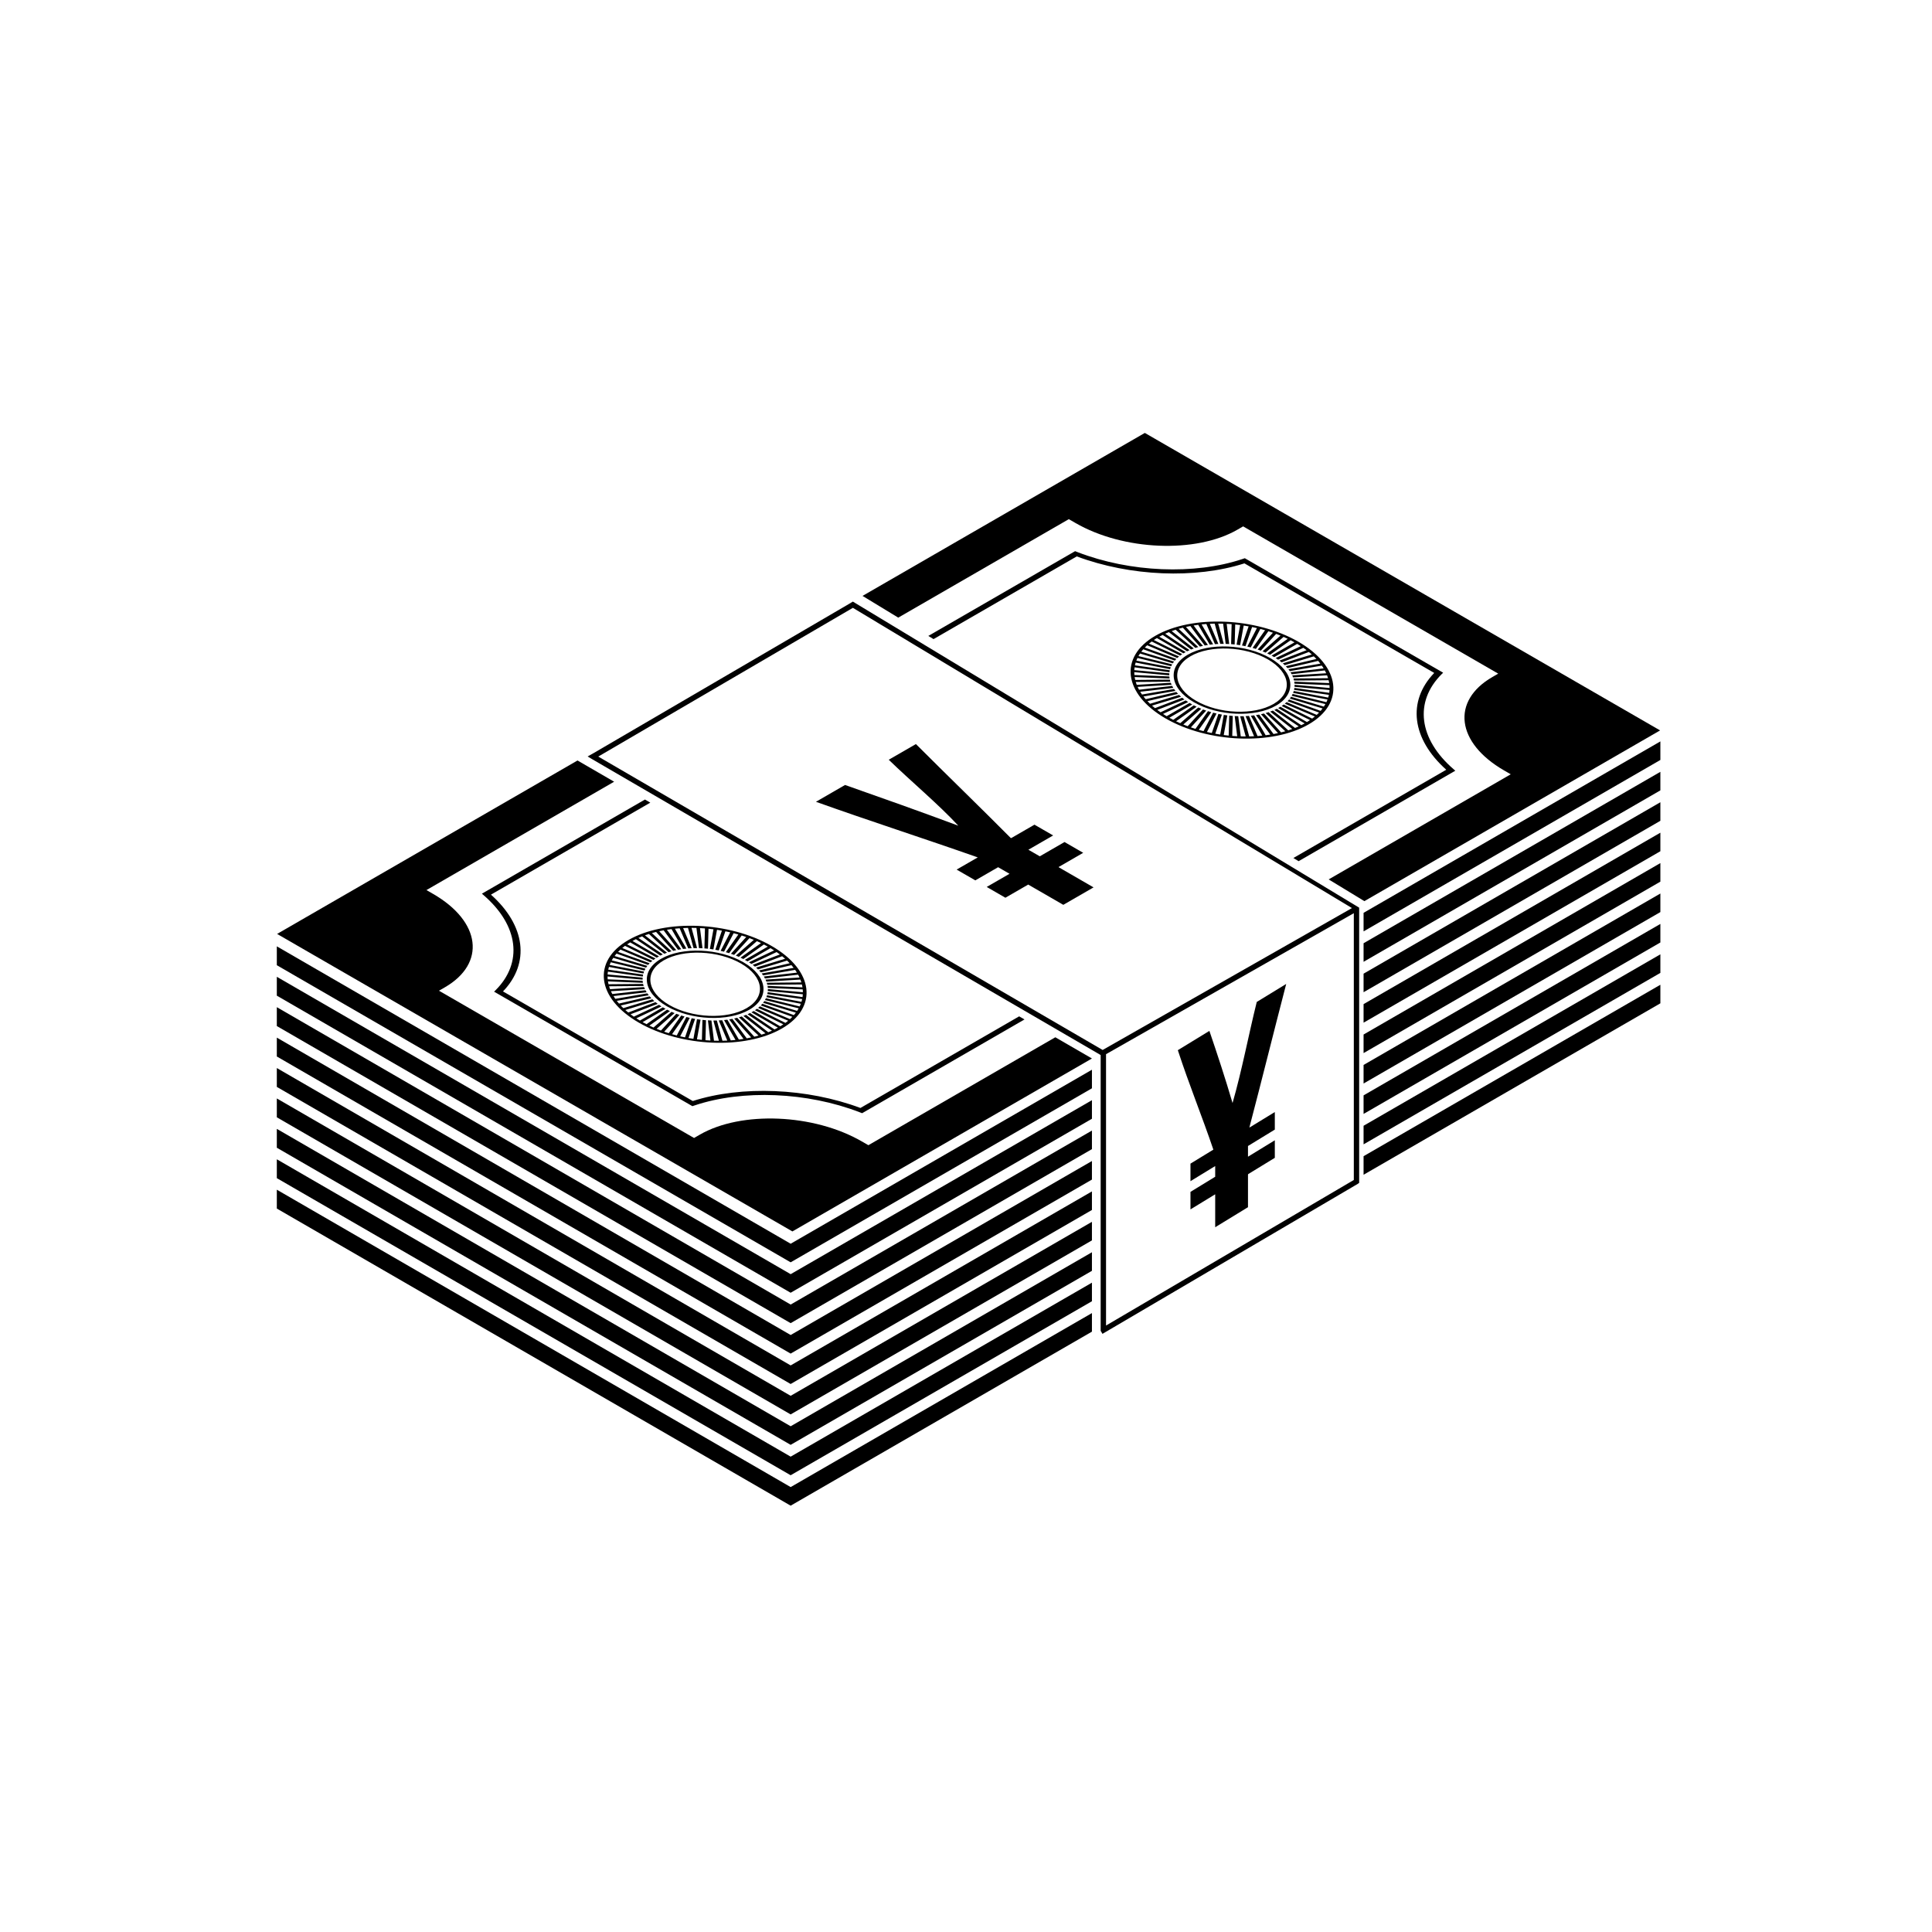 <?xml version="1.0" encoding="UTF-8"?>
<!-- Uploaded to: ICON Repo, www.svgrepo.com, Generator: ICON Repo Mixer Tools -->
<svg fill="#000000" width="800px" height="800px" version="1.1" viewBox="144 144 512 512" xmlns="http://www.w3.org/2000/svg">
 <g>
  <path d="m411.88 366.1c-8.246-8.301-16.855-16.613-25.152-24.914-2.402 1.387-4.801 2.769-7.203 4.156 6.004 5.82 13.059 11.684 18.438 17.477-10.02-3.731-20.02-7.285-30.012-10.793-2.57 1.484-5.144 2.969-7.715 4.457 14.32 5.121 28.574 9.699 42.883 14.734l-5.598 3.231 0.246 0.145c1.484 0.855 2.969 1.715 4.457 2.57l0.246 0.145 6.043-3.488 3.019 1.742-6.043 3.488 0.297 0.172c1.484 0.855 2.969 1.715 4.453 2.57l0.203 0.117 6.043-3.488 9.305 5.371 0.387-0.223c2.398-1.387 4.801-2.773 7.199-4.156l0.43-0.246-9.16-5.289c-0.039-0.035-0.074-0.07-0.109-0.105l6.523-3.766-4.949-2.859-6.559 3.785-3.019-1.742 6.559-3.785-4.949-2.856-6.09 3.516c-0.055 0.004-0.113 0.023-0.172 0.035z"/>
  <path d="m272.15 381.22c9.285 8.012 10.52 17.918 3.141 25.238l-0.352 0.348 52.555 30.34 0.605-0.203c12.68-4.262 29.836-3.551 43.711 1.812l0.66 0.254 43.035-24.848-1.418-0.82-42.062 24.281c-14.164-5.289-31.441-6.004-44.43-1.84l-50.297-29.043c7.215-7.5 5.977-17.473-3.191-25.648l42.23-24.383-1.418-0.824-43.207 24.949z"/>
  <path d="m529.23 347.86c-9.285-8.012-10.52-17.918-3.137-25.238l0.352-0.348-52.555-30.34-0.605 0.203c-12.676 4.262-29.836 3.551-43.711-1.812l-0.664-0.258-38.898 22.461 1.383 0.844 37.961-21.918c14.164 5.293 31.441 6.008 44.43 1.844l50.297 29.039c-7.215 7.5-5.973 17.473 3.191 25.652l-40.512 23.391 1.383 0.844 41.527-23.977z"/>
  <path d="m313.28 415c11.203 6.469 28.215 7.176 37.918 1.574s8.484-15.422-2.723-21.891c-11.203-6.469-28.215-7.176-37.918-1.574-9.703 5.602-8.48 15.422 2.723 21.891zm-1.668-21.637c0.293-0.164 0.594-0.32 0.902-0.473l6.469 4.348 0.676-0.32-6.473-4.352c0.32-0.145 0.648-0.285 0.984-0.418l5.871 4.606 0.73-0.277-5.863-4.606c0.348-0.125 0.699-0.246 1.059-0.363l5.219 4.828 0.777-0.238-5.211-4.828c0.371-0.109 0.742-0.207 1.121-0.301l4.523 5.012 0.824-0.191-4.523-5.012c0.387-0.086 0.781-0.164 1.18-0.238l3.797 5.16 0.859-0.148-3.797-5.16c0.406-0.066 0.812-0.121 1.227-0.172l3.047 5.266 0.887-0.102-3.043-5.269c0.418-0.043 0.836-0.078 1.262-0.113l2.269 5.336 0.914-0.055-2.262-5.332c0.43-0.02 0.855-0.035 1.289-0.047l1.473 5.359 0.93-0.008-1.469-5.359c0.434 0 0.867 0.008 1.305 0.02l0.668 5.344 0.938 0.039-0.664-5.344c0.438 0.023 0.875 0.051 1.312 0.086l-0.141 5.293 0.941 0.086 0.145-5.293c0.438 0.043 0.875 0.094 1.312 0.152l-0.949 5.199 0.934 0.133 0.953-5.203c0.434 0.066 0.867 0.137 1.301 0.219l-1.754 5.07 0.922 0.176 1.754-5.07c0.43 0.086 0.855 0.18 1.281 0.277l-2.543 4.902 0.906 0.223 2.543-4.898c0.418 0.109 0.836 0.223 1.25 0.34l-3.312 4.691 0.879 0.266 3.312-4.691c0.406 0.129 0.809 0.262 1.207 0.398l-4.055 4.445 0.848 0.305 4.062-4.445c0.391 0.145 0.777 0.297 1.16 0.453l-4.769 4.168 0.809 0.344 4.773-4.168c0.371 0.164 0.738 0.332 1.098 0.508l-5.449 3.859 0.762 0.375 5.449-3.852c0.348 0.18 0.691 0.363 1.031 0.555l-6.082 3.512 0.711 0.41 6.082-3.512c0.328 0.195 0.648 0.395 0.957 0.598l-6.672 3.148 0.656 0.441 6.68-3.148c0.301 0.211 0.594 0.418 0.875 0.633l-7.215 2.758 0.594 0.469 7.215-2.758c0.27 0.219 0.531 0.441 0.785 0.668l-7.699 2.344 0.527 0.488 7.695-2.344c0.242 0.23 0.469 0.465 0.691 0.699l-8.117 1.914 0.457 0.508 8.121-1.914c0.207 0.242 0.402 0.48 0.59 0.723l-8.48 1.473 0.383 0.523 8.484-1.469c0.172 0.246 0.332 0.492 0.48 0.738l-8.777 1.016 0.309 0.535 8.781-1.016c0.137 0.25 0.262 0.504 0.375 0.754l-9.012 0.551 0.227 0.543 9.008-0.551c0.098 0.254 0.188 0.504 0.266 0.758l-9.168 0.086 0.148 0.543 9.164-0.086c0.062 0.254 0.113 0.508 0.152 0.762l-9.258-0.383 0.066 0.543 9.258 0.383c0.023 0.254 0.035 0.504 0.035 0.758l-9.281-0.848-0.016 0.535 9.285 0.848c-0.016 0.25-0.039 0.496-0.074 0.746l-9.238-1.305-0.098 0.523 9.242 1.309c-0.051 0.246-0.117 0.488-0.191 0.73l-9.125-1.754-0.176 0.516 9.125 1.754c-0.09 0.238-0.191 0.473-0.301 0.707l-8.941-2.191-0.258 0.496 8.938 2.191c-0.125 0.23-0.266 0.457-0.414 0.68l-8.684-2.609-0.336 0.473 8.684 2.609c-0.164 0.219-0.336 0.434-0.523 0.648l-8.363-3.008-0.41 0.449 8.367 3.012c-0.199 0.207-0.41 0.414-0.625 0.613l-7.981-3.387-0.48 0.422 7.981 3.387c-0.23 0.195-0.473 0.383-0.727 0.57l-7.535-3.738-0.551 0.391 7.531 3.734c-0.262 0.176-0.535 0.348-0.82 0.52l-7.027-4.055-0.617 0.355 7.027 4.059c-0.297 0.164-0.598 0.32-0.906 0.473l-6.469-4.348-0.676 0.32 6.473 4.352c-0.324 0.145-0.652 0.285-0.984 0.418l-5.867-4.609-0.73 0.281 5.863 4.609c-0.348 0.125-0.699 0.246-1.059 0.363l-5.215-4.828-0.781 0.234 5.211 4.828c-0.367 0.109-0.742 0.207-1.121 0.305l-4.523-5.012-0.824 0.191 4.523 5.012c-0.387 0.086-0.781 0.168-1.18 0.242l-3.797-5.16-0.859 0.148 3.797 5.164c-0.406 0.066-0.812 0.121-1.227 0.172l-3.043-5.266-0.887 0.102 3.043 5.269c-0.418 0.043-0.84 0.078-1.262 0.113l-2.266-5.336-0.914 0.055 2.262 5.332c-0.43 0.02-0.859 0.035-1.289 0.043l-1.473-5.359-0.93 0.008 1.469 5.356c-0.434-0.004-0.871-0.008-1.309-0.02l-0.668-5.344-0.938-0.043 0.668 5.348c-0.441-0.023-0.879-0.055-1.316-0.086l0.141-5.289-0.941-0.086-0.145 5.293c-0.438-0.043-0.875-0.098-1.312-0.152l0.953-5.199-0.938-0.133-0.953 5.207c-0.438-0.066-0.871-0.137-1.305-0.219l1.754-5.066-0.922-0.176-1.754 5.066c-0.43-0.086-0.859-0.176-1.281-0.277l2.543-4.898-0.902-0.223-2.543 4.898c-0.418-0.105-0.836-0.219-1.25-0.34l3.312-4.688-0.879-0.266-3.312 4.688c-0.406-0.125-0.809-0.258-1.211-0.398l4.059-4.441-0.848-0.305-4.062 4.445c-0.391-0.145-0.777-0.297-1.16-0.453l4.773-4.168-0.809-0.344-4.777 4.168c-0.371-0.164-0.738-0.332-1.098-0.504l5.453-3.859-0.762-0.375-5.449 3.852c-0.348-0.176-0.695-0.363-1.035-0.555l6.082-3.512-0.711-0.41-6.082 3.512c-0.328-0.195-0.648-0.395-0.957-0.594l6.672-3.148-0.652-0.441-6.68 3.148c-0.301-0.207-0.594-0.422-0.875-0.633l7.215-2.758-0.594-0.465-7.215 2.758c-0.27-0.223-0.535-0.445-0.789-0.668l7.699-2.348-0.527-0.488-7.695 2.344c-0.242-0.23-0.469-0.465-0.691-0.699l8.121-1.914-0.457-0.508-8.121 1.91c-0.207-0.238-0.402-0.48-0.59-0.723l8.48-1.469-0.383-0.523-8.484 1.469c-0.172-0.246-0.332-0.492-0.48-0.742l8.777-1.012-0.309-0.535-8.781 1.012c-0.137-0.25-0.262-0.5-0.375-0.754l9.012-0.551-0.23-0.539-9.004 0.547c-0.098-0.254-0.188-0.504-0.266-0.758l9.168-0.082-0.148-0.543-9.164 0.082c-0.062-0.254-0.113-0.508-0.152-0.758l9.258 0.383-0.066-0.543-9.258-0.383c-0.023-0.254-0.035-0.504-0.035-0.758l9.281 0.848 0.016-0.535-9.285-0.848c0.016-0.25 0.043-0.496 0.078-0.746l9.234 1.305 0.098-0.523-9.242-1.309c0.051-0.242 0.117-0.488 0.191-0.73l9.125 1.754 0.176-0.512-9.121-1.758c0.09-0.238 0.191-0.473 0.301-0.707l8.938 2.191 0.258-0.496-8.938-2.191c0.125-0.23 0.266-0.457 0.414-0.68l8.684 2.609 0.336-0.477-8.684-2.609c0.164-0.219 0.336-0.434 0.523-0.648l8.363 3.008 0.41-0.449-8.367-3.008c0.199-0.207 0.41-0.41 0.629-0.613l7.977 3.387 0.484-0.422-7.981-3.387c0.23-0.191 0.473-0.383 0.727-0.57l7.535 3.734 0.551-0.391-7.527-3.734c0.266-0.176 0.535-0.352 0.82-0.523l7.023 4.055 0.613-0.355z"/>
  <path d="m320.75 410.69c6.445 3.723 16.234 4.129 21.816 0.906 5.586-3.223 4.879-8.875-1.566-12.594-6.449-3.723-16.238-4.129-21.82-0.906-5.582 3.219-4.879 8.871 1.57 12.594zm-0.855-12.188c5.246-3.027 14.438-2.644 20.492 0.848 6.055 3.496 6.715 8.805 1.469 11.832s-14.438 2.644-20.492-0.848c-6.055-3.496-6.715-8.805-1.469-11.832z"/>
  <path d="m488.09 314.07c-11.203-6.469-28.215-7.172-37.918-1.574-9.703 5.602-8.48 15.422 2.723 21.895 11.207 6.469 28.215 7.172 37.918 1.57 9.703-5.602 8.48-15.422-2.723-21.891zm1.668 21.637c-0.297 0.164-0.598 0.324-0.906 0.473l-6.469-4.348-0.676 0.316 6.473 4.352c-0.324 0.145-0.652 0.285-0.984 0.418l-5.867-4.609-0.73 0.277 5.863 4.606c-0.348 0.125-0.699 0.246-1.059 0.363l-5.215-4.828-0.777 0.238 5.211 4.824c-0.367 0.109-0.742 0.207-1.121 0.305l-4.523-5.012-0.824 0.191 4.523 5.012c-0.387 0.086-0.781 0.168-1.18 0.238l-3.797-5.16-0.859 0.148 3.797 5.16c-0.406 0.066-0.816 0.125-1.227 0.176l-3.043-5.269-0.887 0.102 3.043 5.269c-0.418 0.043-0.84 0.082-1.262 0.113l-2.266-5.336-0.914 0.055 2.262 5.332c-0.43 0.02-0.859 0.035-1.289 0.047l-1.473-5.359-0.93 0.008 1.469 5.359c-0.438 0-0.871-0.008-1.309-0.02l-0.668-5.344-0.938-0.039 0.664 5.348c-0.438-0.023-0.875-0.051-1.316-0.086l0.141-5.293-0.941-0.086-0.145 5.293c-0.438-0.043-0.875-0.094-1.312-0.152l0.953-5.199-0.934-0.133-0.953 5.203c-0.438-0.066-0.871-0.137-1.305-0.219l1.754-5.07-0.922-0.176-1.758 5.066c-0.43-0.086-0.859-0.18-1.281-0.277l2.543-4.898-0.906-0.223-2.543 4.898c-0.422-0.109-0.836-0.223-1.254-0.34l3.312-4.688-0.879-0.266-3.316 4.691c-0.406-0.125-0.809-0.262-1.211-0.398l4.059-4.445-0.848-0.305-4.062 4.445c-0.391-0.145-0.777-0.297-1.16-0.457l4.773-4.168-0.809-0.344-4.773 4.168c-0.371-0.164-0.738-0.332-1.102-0.508l5.453-3.856-0.762-0.379-5.449 3.852c-0.348-0.176-0.691-0.363-1.031-0.555l6.082-3.512-0.711-0.41-6.082 3.512c-0.328-0.195-0.648-0.395-0.961-0.598l6.672-3.144-0.656-0.441-6.68 3.148c-0.301-0.207-0.594-0.418-0.875-0.633l7.215-2.758-0.594-0.469-7.215 2.758c-0.273-0.219-0.535-0.445-0.785-0.668l7.699-2.344-0.527-0.488-7.695 2.344c-0.242-0.23-0.469-0.465-0.691-0.699l8.117-1.914-0.457-0.508-8.121 1.914c-0.207-0.242-0.402-0.48-0.59-0.723l8.48-1.469-0.383-0.52-8.484 1.469c-0.172-0.246-0.332-0.492-0.48-0.738l8.777-1.016-0.309-0.531-8.781 1.012c-0.137-0.25-0.262-0.504-0.375-0.754l9.012-0.551-0.227-0.539-9.008 0.551c-0.098-0.254-0.188-0.508-0.266-0.758l9.168-0.082-0.148-0.543-9.164 0.082c-0.062-0.254-0.113-0.508-0.152-0.762l9.258 0.383-0.066-0.543-9.258-0.383c-0.023-0.254-0.035-0.504-0.035-0.758l9.277 0.848 0.016-0.535-9.285-0.848c0.016-0.25 0.043-0.5 0.078-0.746l9.234 1.309 0.094-0.527-9.242-1.309c0.051-0.242 0.117-0.488 0.191-0.73l9.125 1.754 0.176-0.512-9.121-1.758c0.09-0.238 0.191-0.473 0.305-0.707l8.938 2.191 0.258-0.496-8.938-2.191c0.125-0.23 0.266-0.457 0.414-0.68l8.684 2.609 0.336-0.477-8.684-2.609c0.164-0.219 0.336-0.434 0.523-0.648l8.363 3.008 0.414-0.449-8.367-3.012c0.199-0.207 0.406-0.41 0.629-0.613l7.977 3.387 0.484-0.422-7.981-3.387c0.23-0.191 0.473-0.383 0.727-0.57l7.535 3.734 0.551-0.391-7.527-3.734c0.266-0.176 0.535-0.352 0.82-0.523l7.027 4.055 0.613-0.355-7.023-4.055c0.293-0.164 0.598-0.32 0.902-0.473l6.469 4.348 0.676-0.32-6.473-4.352c0.324-0.145 0.648-0.285 0.98-0.418l5.871 4.606 0.73-0.281-5.863-4.606c0.344-0.125 0.699-0.246 1.055-0.363l5.215 4.828 0.781-0.238-5.211-4.828c0.367-0.109 0.742-0.207 1.121-0.301l4.523 5.012 0.82-0.191-4.523-5.016c0.387-0.086 0.781-0.164 1.18-0.238l3.797 5.16 0.859-0.148-3.797-5.16c0.406-0.066 0.812-0.121 1.223-0.172l3.047 5.266 0.887-0.102-3.043-5.269c0.418-0.043 0.836-0.078 1.258-0.113l2.269 5.336 0.91-0.055-2.262-5.332c0.426-0.02 0.859-0.035 1.289-0.047l1.473 5.359 0.93-0.008-1.469-5.356c0.434 0 0.871 0.008 1.309 0.02l0.668 5.344 0.938 0.039-0.668-5.344c0.441 0.023 0.875 0.051 1.312 0.086l-0.137 5.293 0.941 0.086 0.145-5.293c0.438 0.043 0.875 0.098 1.312 0.152l-0.949 5.199 0.934 0.133 0.953-5.203c0.434 0.066 0.867 0.137 1.301 0.219l-1.754 5.07 0.922 0.176 1.754-5.07c0.43 0.086 0.855 0.18 1.281 0.277l-2.543 4.902 0.906 0.223 2.543-4.898c0.418 0.105 0.836 0.219 1.25 0.34l-3.312 4.688 0.879 0.266 3.312-4.688c0.406 0.125 0.809 0.258 1.207 0.398l-4.055 4.445 0.848 0.305 4.062-4.445c0.391 0.145 0.777 0.297 1.16 0.453l-4.773 4.168 0.809 0.344 4.777-4.168c0.371 0.164 0.734 0.332 1.098 0.508l-5.449 3.859 0.762 0.375 5.449-3.852c0.348 0.18 0.691 0.363 1.031 0.555l-6.082 3.512 0.711 0.41 6.086-3.512c0.328 0.195 0.648 0.395 0.957 0.598l-6.668 3.148 0.656 0.441 6.68-3.148c0.301 0.211 0.594 0.422 0.875 0.633l-7.215 2.758 0.594 0.469 7.215-2.758c0.27 0.219 0.531 0.441 0.785 0.668l-7.699 2.344 0.527 0.492 7.695-2.344c0.242 0.23 0.469 0.465 0.691 0.699l-8.121 1.914 0.457 0.508 8.121-1.914c0.207 0.238 0.402 0.48 0.586 0.723l-8.48 1.473 0.383 0.52 8.484-1.469c0.172 0.246 0.332 0.492 0.48 0.742l-8.777 1.016 0.309 0.535 8.781-1.016c0.133 0.25 0.262 0.5 0.375 0.754l-9.012 0.555 0.23 0.539 9.004-0.551c0.102 0.254 0.191 0.508 0.266 0.758l-9.168 0.086 0.148 0.543 9.168-0.086c0.059 0.254 0.113 0.508 0.152 0.758l-9.258-0.383 0.066 0.543 9.258 0.383c0.023 0.254 0.035 0.504 0.039 0.758l-9.281-0.848-0.016 0.535 9.285 0.848c-0.016 0.25-0.039 0.5-0.074 0.746l-9.238-1.305-0.098 0.527 9.242 1.309c-0.051 0.242-0.117 0.488-0.191 0.73l-9.125-1.754-0.176 0.512 9.125 1.754c-0.09 0.238-0.191 0.473-0.301 0.707l-8.941-2.191-0.258 0.496 8.938 2.191c-0.125 0.23-0.266 0.457-0.414 0.68l-8.684-2.609-0.336 0.477 8.684 2.609c-0.164 0.219-0.336 0.434-0.52 0.648l-8.363-3.008-0.41 0.449 8.367 3.008c-0.199 0.207-0.406 0.41-0.625 0.613l-7.981-3.383-0.484 0.418 7.981 3.387c-0.23 0.191-0.473 0.383-0.727 0.566l-7.535-3.734-0.551 0.391 7.527 3.734c-0.262 0.176-0.535 0.352-0.82 0.52l-7.027-4.055-0.617 0.355z"/>
  <path d="m480.62 318.39c-6.449-3.723-16.238-4.125-21.82-0.906-5.582 3.223-4.879 8.875 1.566 12.598 6.445 3.723 16.234 4.129 21.816 0.906 5.586-3.227 4.883-8.879-1.562-12.598zm0.855 12.184c-5.246 3.031-14.438 2.648-20.488-0.848-6.055-3.496-6.715-8.805-1.473-11.828 5.246-3.027 14.438-2.644 20.492 0.848 6.051 3.492 6.711 8.801 1.469 11.828z"/>
  <path d="m374.13 447.49-1.777-1.023c-12.672-7.316-31.91-8.113-42.883-1.777l-1.539 0.887-67.598-39.027 1.539-0.887c10.973-6.336 9.594-17.441-3.078-24.758l-1.777-1.027 49.738-28.715-9.707-5.625-79.613 45.965 136.56 78.84 79.383-45.832-9.707-5.621z"/>
  <path d="m447.39 258.73-74.812 43.191 9.469 5.758 45.199-26.098 1.777 1.023c12.672 7.316 31.91 8.113 42.883 1.777l1.539-0.887 67.598 39.027-1.539 0.887c-10.973 6.336-9.594 17.441 3.082 24.758l1.777 1.027-48.254 27.859 9.469 5.758 78.367-45.246z"/>
  <path d="m505.36 385.91v4.918l78.656-45.43v-4.918z"/>
  <path d="m217.36 394.79v5l136.17 78.738 79.844-46.117v-4.922l-79.84 46.113z"/>
  <path d="m217.36 402.86v5l136.17 78.734 79.844-46.113v-4.922l-79.84 46.109z"/>
  <path d="m505.36 398.89 78.656-45.434v-4.914l-78.656 45.426z"/>
  <path d="m505.36 406.95 78.656-45.43v-4.918l-78.656 45.43z"/>
  <path d="m217.36 410.91v5.004l136.17 78.734 79.844-46.117v-4.922l-79.84 46.113z"/>
  <path d="m217.36 418.98v5l136.17 78.738 79.844-46.117v-4.922l-79.84 46.113z"/>
  <path d="m505.36 415.02 78.656-45.434v-4.914l-78.656 45.43z"/>
  <path d="m217.36 427.04v5l136.17 78.734 79.844-46.117v-4.922l-79.84 46.113z"/>
  <path d="m505.36 423.08 78.656-45.434v-4.918l-78.656 45.43z"/>
  <path d="m505.36 431.14 78.656-45.43v-4.918l-78.656 45.43z"/>
  <path d="m217.36 435.1v4.996l136.17 78.738 79.844-46.117v-4.922l-79.84 46.109z"/>
  <path d="m217.36 443.16v5l136.17 78.738 79.844-46.117v-4.922l-79.84 46.113z"/>
  <path d="m505.36 439.2 78.656-45.434v-4.914l-78.656 45.43z"/>
  <path d="m217.36 451.22v5l136.17 78.734 79.844-46.113v-4.922l-79.84 46.109z"/>
  <path d="m505.36 447.26 78.656-45.434v-4.918l-78.656 45.43z"/>
  <path d="m217.36 459.28v5l136.17 78.738 79.844-46.117v-4.922l-79.84 46.113z"/>
  <path d="m505.36 455.32 78.656-45.43v-4.918l-78.656 45.43z"/>
  <path d="m368.83 304.14-67.672 39.527 0.234-0.137-1.66 0.938 1.289 0.777 0.125 0.074 134.54 78.277v73.074l0.48 0.816 0.941-0.555 65.664-38.574 1.168-0.684-0.016-0.023 0.27-0.168v-72.938l-134.18-81.113zm68.281 191.14v-71.91l65.664-37.363v70.699zm-0.898-73.027-133.67-77.754 67.48-39.418 132.26 79.566z"/>
  <path d="m475.1 442.79c3.324-12.656 6.465-25.375 9.758-38.035-2.602 1.594-5.207 3.184-7.805 4.773-2.211 8.902-3.891 18.008-6.414 26.785-1.93-6.562-4.008-12.871-6.137-19.117-2.789 1.703-5.574 3.41-8.363 5.113 2.957 9.078 6.383 17.402 9.414 26.355l-6.066 3.711v0.234 4.18 0.234l6.551-4.008v2.836l-6.551 4.008v0.277 4.184 0.184l6.551-4.004v8.734l0.418-0.258c2.602-1.59 5.207-3.18 7.809-4.773l0.465-0.281v-8.602c0.012-0.055 0.027-0.109 0.039-0.16l7.07-4.324v-4.648l-7.109 4.348v-2.836l7.109-4.348v-4.648l-6.606 4.039c-0.039 0.02-0.09 0.035-0.133 0.047z"/>
 </g>
</svg>